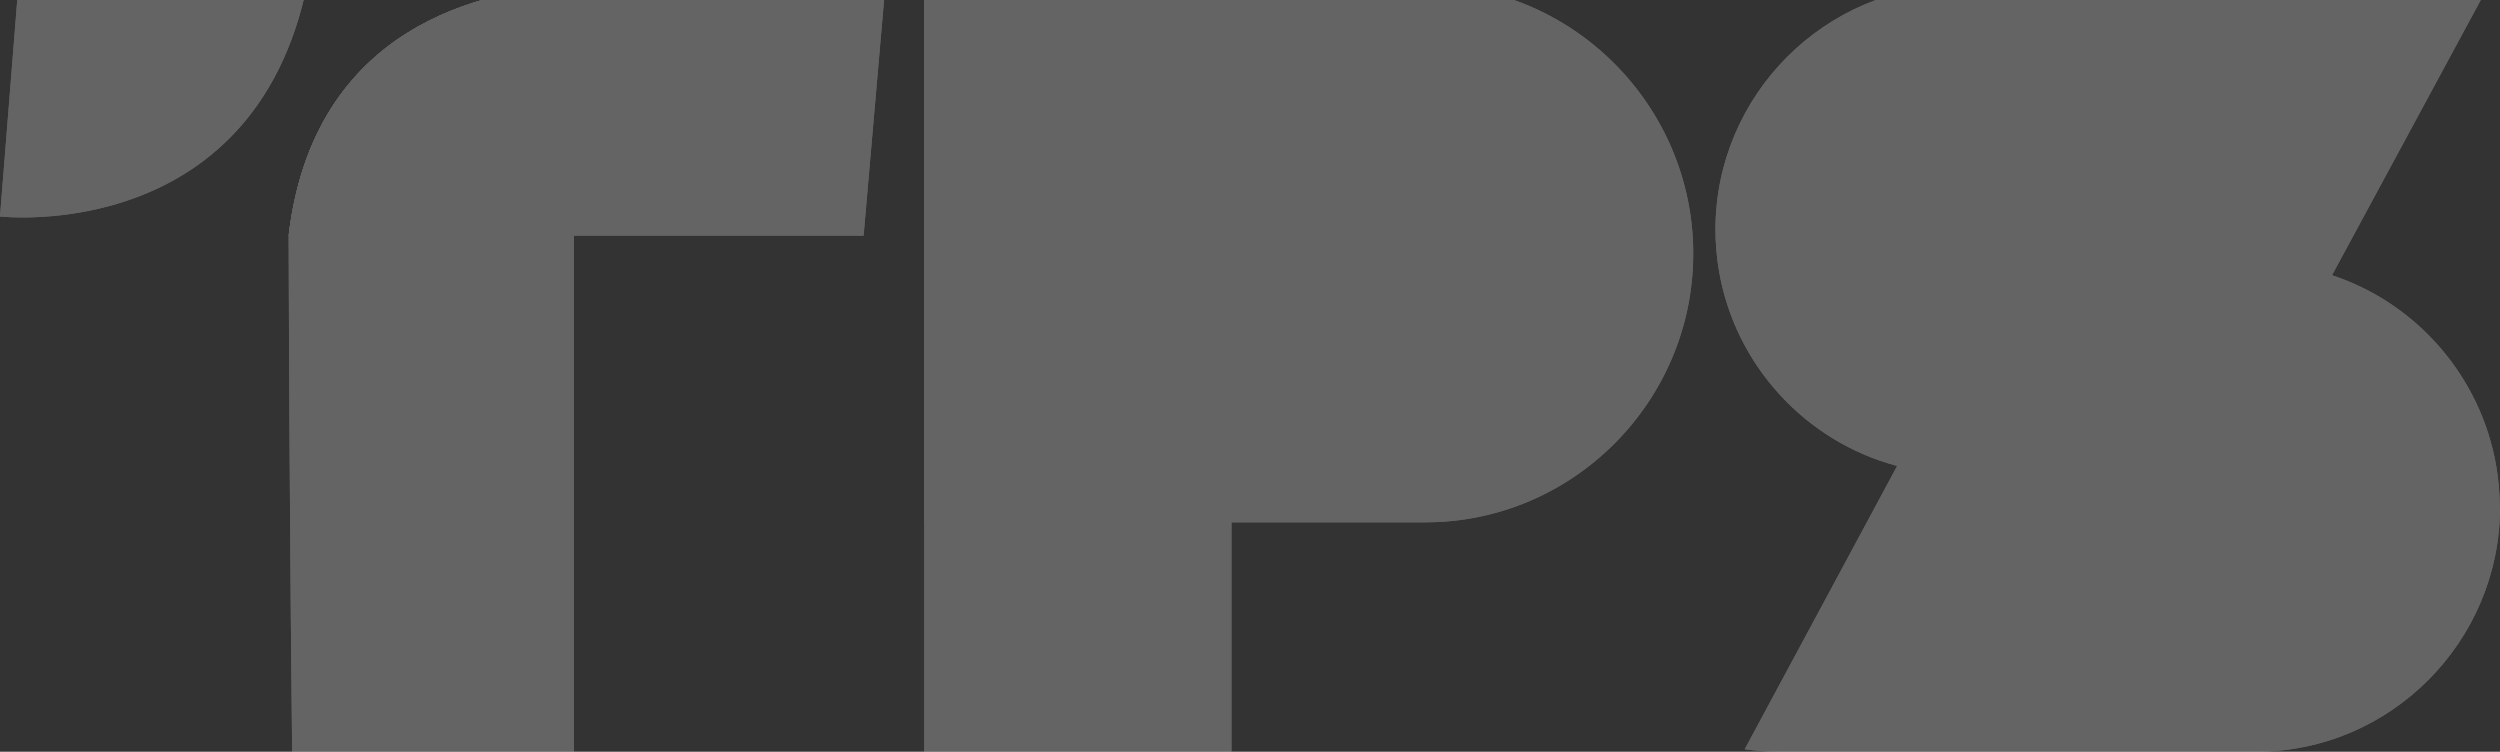 <?xml version="1.0" encoding="UTF-8"?> <svg xmlns="http://www.w3.org/2000/svg" width="582" height="175" viewBox="0 0 582 175" fill="none"><rect x="0" y="0" width="582" height="175" fill="#333333" stroke="none"/><g opacity="0.24"><path d="M133.623 -3.426V174.999H68.02C68.02 174.999 67.423 127.856 67.189 54.858C72.985 5.783 112.908 -2.487 133.597 -3.426H133.623Z" fill="white"></path><path d="M206.089 -3.165L201.046 54.858H67.216C73.012 5.784 112.934 -2.487 133.623 -3.426C135.651 -3.53 137.497 -3.556 139.108 -3.53C143.397 -3.478 145.996 -3.165 145.996 -3.165H206.089Z" fill="white"></path><path d="M4.575 -7L0 50.397C0 50.397 61.158 57.467 72.153 -7H4.575Z" fill="white"></path><path d="M582 118.099C582 133.753 575.606 147.971 565.339 158.277C555.073 168.582 540.907 175 525.312 175H414.198C411.469 175 408.792 174.791 406.167 174.426L441.646 108.498L465.584 61.224H525.286C531.42 61.224 537.346 62.216 542.857 64.068C562.584 70.538 577.581 87.679 581.142 108.603C581.662 111.681 581.948 114.89 581.948 118.125H582V118.099Z" fill="white"></path><path d="M518.737 110.35H456.045C451.081 110.35 446.246 109.698 441.672 108.472C420.385 102.862 403.88 85.017 400.163 62.972C399.643 59.893 399.357 56.684 399.357 53.449C399.357 37.795 405.751 23.577 416.018 13.271C426.311 2.966 440.476 -3.452 456.071 -3.452H567.159C571.11 -3.452 575.008 -3.034 578.725 -2.226L542.909 64.041L518.737 110.35Z" fill="white"></path><path d="M286.683 -3.531H215.154V174.999H286.683V-3.531Z" fill="white"></path><path d="M394.184 59.031C394.184 76.25 387.193 91.878 375.886 103.227C364.58 114.576 348.985 121.594 331.831 121.594H215.181V-3.531H331.831C366.14 -3.531 394.184 24.619 394.184 59.031Z" fill="white"></path><path d="M543.017 64.067L518.871 110.35H456.179C451.215 110.35 446.381 109.697 441.806 108.471L465.718 61.223H525.421C531.555 61.223 537.481 62.215 542.991 64.067H543.017Z" fill="white"></path><path d="M543.017 64.067L518.871 110.35H456.179C451.215 110.35 446.381 109.697 441.806 108.471L465.718 61.223H525.421C531.555 61.223 537.481 62.215 542.991 64.067H543.017Z" fill="white"></path><path d="M133.623 -3.426V174.999H68.02C68.02 174.999 67.423 127.856 67.189 54.858C72.985 5.783 112.908 -2.487 133.597 -3.426H133.623Z" fill="white"></path><path d="M206.089 -3.165L201.046 54.858H67.216C73.012 5.784 112.934 -2.487 133.623 -3.426C135.651 -3.53 137.497 -3.556 139.108 -3.53C143.397 -3.478 145.996 -3.165 145.996 -3.165H206.089Z" fill="white"></path><path d="M4.575 -7L0 50.397C0 50.397 61.158 57.467 72.153 -7H4.575Z" fill="white"></path><path d="M582 118.099C582 133.753 575.606 147.971 565.339 158.277C555.073 168.582 540.907 175 525.312 175H414.198C411.469 175 408.792 174.791 406.167 174.426L441.646 108.498L465.584 61.224H525.286C531.42 61.224 537.346 62.216 542.857 64.068C562.584 70.538 577.581 87.679 581.142 108.603C581.662 111.681 581.948 114.89 581.948 118.125H582V118.099Z" fill="white"></path><path d="M518.737 110.35H456.045C451.081 110.35 446.246 109.698 441.672 108.472C420.385 102.862 403.88 85.017 400.163 62.972C399.643 59.893 399.357 56.684 399.357 53.449C399.357 37.795 405.751 23.577 416.018 13.271C426.311 2.966 440.476 -3.452 456.071 -3.452H567.159C571.11 -3.452 575.008 -3.034 578.725 -2.226L542.909 64.041L518.737 110.35Z" fill="white"></path><path d="M286.687 -3.531H215.158V174.999H286.687V-3.531Z" fill="white"></path><path d="M394.189 59.032C394.189 76.25 387.197 91.878 375.891 103.227C364.585 114.576 348.99 121.594 331.835 121.594H215.185V-3.531H331.835C366.144 -3.531 394.189 24.62 394.189 59.032Z" fill="white"></path><path d="M543.017 64.067L518.871 110.35H456.179C451.215 110.35 446.381 109.697 441.806 108.471L465.718 61.223H525.421C531.555 61.223 537.481 62.215 542.991 64.067H543.017Z" fill="white"></path><path d="M543.017 64.067L518.871 110.35H456.179C451.215 110.35 446.381 109.697 441.806 108.471L465.718 61.223H525.421C531.555 61.223 537.481 62.215 542.991 64.067H543.017Z" fill="white"></path><path d="M286.662 -3.531L215.158 -3.531L215.159 121.594H286.662V-3.531Z" fill="white"></path><path d="M133.621 -3.451V54.832H67.212C73.008 5.758 112.931 -2.512 133.621 -3.451Z" fill="white"></path><path d="M133.621 -3.451V54.832H67.212C73.008 5.758 112.931 -2.512 133.621 -3.451Z" fill="white"></path></g></svg> 